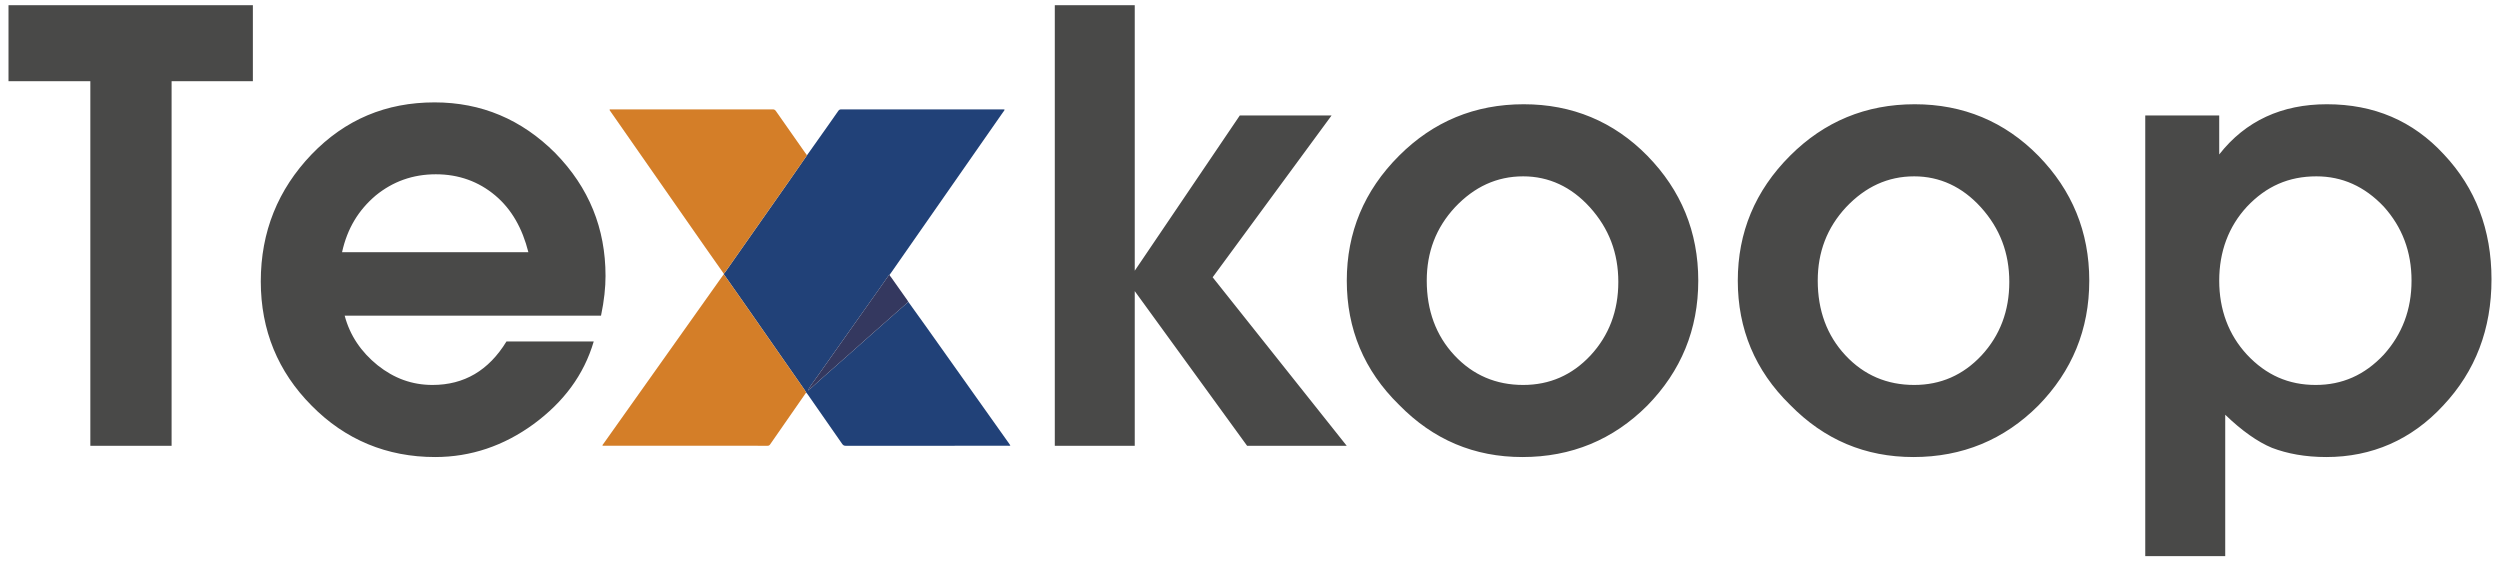 <svg width="147" height="33" viewBox="0 0 147 33" fill="none" xmlns="http://www.w3.org/2000/svg">
<g id="Layer_x0020_1">
<path id="Vector" d="M10.09 4.775H14.869V0.305H0.5V4.775H5.312V26.213H10.09V4.775ZM32.654 9.003C30.672 7.021 28.305 6.02 25.552 6.02C22.711 6.02 20.3 7.021 18.318 9.081C16.347 11.139 15.334 13.628 15.334 16.546C15.334 19.42 16.347 21.864 18.318 23.846C20.3 25.861 22.755 26.874 25.585 26.874C27.688 26.874 29.626 26.213 31.377 24.936C33.127 23.648 34.328 22.062 34.911 20.08H29.78C28.734 21.787 27.292 22.635 25.431 22.635C24.231 22.635 23.174 22.249 22.205 21.479C21.236 20.697 20.575 19.728 20.267 18.561H35.34C35.528 17.669 35.605 16.887 35.605 16.227C35.605 13.43 34.636 11.03 32.654 9.004L32.654 9.003ZM22.095 11.492C23.096 10.677 24.264 10.248 25.629 10.248C26.983 10.248 28.15 10.677 29.119 11.492C30.088 12.307 30.716 13.43 31.068 14.828H20.113C20.421 13.43 21.081 12.351 22.095 11.492H22.095ZM66.723 17.118L73.33 26.213H79.187L71.304 16.304L78.296 6.79H72.9L66.723 15.918V0.305H62.022V26.213H66.723V17.118L66.723 17.118ZM96.863 23.846C98.845 21.82 99.858 19.376 99.858 16.502C99.858 13.628 98.845 11.184 96.863 9.158C94.882 7.143 92.437 6.13 89.596 6.13C86.722 6.13 84.278 7.143 82.263 9.158C80.204 11.217 79.191 13.672 79.191 16.502C79.191 19.343 80.204 21.787 82.263 23.802C84.278 25.861 86.689 26.874 89.519 26.874C92.393 26.874 94.848 25.861 96.863 23.846H96.863ZM93.483 12.186C94.606 13.43 95.157 14.872 95.157 16.579C95.157 18.285 94.606 19.728 93.527 20.895C92.437 22.062 91.116 22.635 89.563 22.635C87.967 22.635 86.612 22.062 85.522 20.895C84.432 19.728 83.893 18.253 83.893 16.502C83.893 14.828 84.432 13.397 85.555 12.186C86.689 10.985 88.011 10.369 89.563 10.369C91.072 10.369 92.393 10.985 93.483 12.186ZM119.854 23.846C121.836 21.82 122.849 19.376 122.849 16.502C122.849 13.628 121.836 11.184 119.854 9.158C117.872 7.143 115.427 6.13 112.587 6.13C109.713 6.13 107.269 7.143 105.254 9.158C103.195 11.217 102.182 13.672 102.182 16.502C102.182 19.343 103.195 21.787 105.254 23.802C107.269 25.861 109.68 26.874 112.51 26.874C115.383 26.874 117.839 25.861 119.854 23.846H119.854ZM116.474 12.186C117.597 13.43 118.147 14.872 118.147 16.579C118.147 18.285 117.597 19.728 116.518 20.895C115.427 22.062 114.106 22.635 112.554 22.635C110.957 22.635 109.603 22.062 108.513 20.895C107.423 19.728 106.883 18.253 106.883 16.502C106.883 14.828 107.423 13.397 108.546 12.186C109.68 10.985 111.001 10.369 112.554 10.369C114.062 10.369 115.383 10.985 116.474 12.186ZM130.843 24.386C131.811 25.322 132.747 25.982 133.595 26.334C134.498 26.676 135.544 26.874 136.788 26.874C139.464 26.874 141.798 25.861 143.659 23.846C145.564 21.82 146.5 19.343 146.5 16.425C146.5 13.507 145.564 11.062 143.703 9.081C141.875 7.099 139.585 6.13 136.821 6.13C134.179 6.13 132.043 7.099 130.49 9.081V6.79H126.141V32.699H130.843V24.386H130.843ZM140.169 12.153C141.248 13.353 141.798 14.795 141.798 16.502C141.798 18.209 141.248 19.651 140.169 20.851C139.035 22.062 137.713 22.635 136.161 22.635C134.575 22.635 133.254 22.062 132.12 20.851C131.041 19.684 130.49 18.208 130.49 16.502C130.49 14.795 131.041 13.32 132.12 12.153C133.254 10.952 134.575 10.369 136.205 10.369C137.713 10.369 139.035 10.952 140.169 12.153Z" fill="#494948"/>
<path id="Vector_2" d="M53.41 17.75C53.754 18.229 54.099 18.706 54.441 19.187C56.072 21.483 57.702 23.781 59.332 26.078C59.357 26.114 59.381 26.151 59.41 26.193C59.359 26.224 59.31 26.21 59.264 26.21C56.087 26.211 52.911 26.21 49.735 26.213C49.635 26.213 49.577 26.184 49.519 26.1C48.85 25.134 48.177 24.17 47.504 23.206C47.474 23.162 47.437 23.121 47.404 23.078C47.364 23.015 47.328 22.951 47.285 22.89C46.085 21.167 44.884 19.443 43.682 17.721C43.311 17.189 42.936 16.66 42.562 16.129C42.562 16.119 42.562 16.108 42.562 16.098C42.587 16.067 42.614 16.038 42.637 16.006C43.86 14.264 45.083 12.522 46.305 10.78C46.689 10.231 47.069 9.681 47.451 9.131C47.875 8.532 48.299 7.934 48.722 7.334C48.911 7.067 49.1 6.8 49.285 6.53C49.331 6.462 49.378 6.431 49.464 6.431C52.64 6.434 55.816 6.433 58.992 6.433C59.016 6.434 59.04 6.436 59.067 6.437C59.066 6.502 59.02 6.537 58.99 6.58C56.802 9.72 54.612 12.86 52.423 16C52.389 16.049 52.354 16.097 52.319 16.144C52.252 16.183 52.216 16.248 52.174 16.308C52.033 16.511 51.891 16.714 51.749 16.916C50.941 18.057 50.133 19.199 49.325 20.341C48.874 20.978 48.419 21.613 47.973 22.253C47.824 22.468 47.655 22.669 47.535 22.903C47.511 22.917 47.505 22.939 47.507 22.964C47.498 22.974 47.488 22.984 47.478 22.994C47.474 22.996 47.47 22.996 47.467 22.998C47.466 23 47.465 23.003 47.465 23.006C47.469 23.002 47.473 22.997 47.477 22.993C47.487 22.984 47.497 22.974 47.507 22.964C47.532 22.953 47.539 22.932 47.54 22.908C47.63 22.883 47.691 22.818 47.757 22.759C47.97 22.566 48.183 22.373 48.397 22.183C48.894 21.743 49.391 21.306 49.888 20.866C50.265 20.532 50.641 20.195 51.018 19.86C51.518 19.417 52.019 18.975 52.519 18.533C52.816 18.272 53.113 18.011 53.41 17.75H53.41Z" fill="#214178"/>
<path id="Vector_3" d="M42.563 16.129C42.936 16.66 43.311 17.189 43.682 17.721C44.884 19.443 46.085 21.167 47.286 22.89C47.328 22.951 47.365 23.015 47.404 23.078C46.696 24.097 45.987 25.114 45.281 26.134C45.239 26.195 45.192 26.213 45.121 26.212C44.918 26.208 44.714 26.211 44.511 26.211C41.542 26.211 38.574 26.211 35.605 26.211C35.547 26.211 35.488 26.211 35.431 26.211C35.417 26.155 35.455 26.131 35.477 26.101C37.813 22.807 40.151 19.514 42.488 16.221C42.511 16.189 42.538 16.16 42.563 16.129L42.563 16.129Z" fill="#D47E28"/>
<path id="Vector_4" d="M47.452 9.131C47.07 9.681 46.689 10.231 46.305 10.78C45.083 12.522 43.86 14.264 42.637 16.006C42.615 16.038 42.588 16.067 42.563 16.098C42.187 15.563 41.808 15.029 41.434 14.493C39.601 11.866 37.769 9.237 35.937 6.609C35.903 6.561 35.869 6.511 35.836 6.463C35.863 6.412 35.908 6.435 35.943 6.434C39.108 6.433 42.274 6.434 45.44 6.431C45.533 6.431 45.581 6.468 45.63 6.539C46.195 7.348 46.762 8.155 47.329 8.963C47.369 9.02 47.411 9.075 47.452 9.131L47.452 9.131Z" fill="#D47E28"/>
<path id="Vector_5" d="M47.534 22.903C47.654 22.669 47.823 22.468 47.972 22.254C48.419 21.613 48.873 20.978 49.325 20.341C50.133 19.199 50.941 18.058 51.748 16.916C51.891 16.714 52.032 16.511 52.174 16.308C52.216 16.248 52.252 16.183 52.319 16.145C52.297 16.211 52.355 16.242 52.384 16.284C52.705 16.74 53.028 17.194 53.35 17.65C53.372 17.681 53.39 17.717 53.41 17.75C53.113 18.011 52.815 18.272 52.519 18.534C52.018 18.975 51.517 19.417 51.018 19.86C50.64 20.195 50.265 20.532 49.887 20.867C49.391 21.306 48.893 21.744 48.397 22.183C48.182 22.373 47.97 22.566 47.757 22.759C47.691 22.818 47.629 22.883 47.54 22.908L47.534 22.903V22.903Z" fill="#34385F"/>
<path id="Vector_6" d="M47.54 22.908C47.539 22.932 47.532 22.953 47.507 22.964C47.505 22.939 47.512 22.917 47.535 22.903L47.54 22.908V22.908Z" fill="#34385F"/>
<path id="Vector_7" d="M47.507 22.964C47.497 22.974 47.487 22.984 47.477 22.994L47.478 22.995C47.487 22.985 47.498 22.974 47.507 22.964Z" fill="#34385F"/>
<path id="Vector_8" d="M47.477 22.993C47.473 22.997 47.469 23.002 47.465 23.006C47.466 23.003 47.466 23 47.468 22.998C47.471 22.996 47.474 22.996 47.478 22.994L47.477 22.993H47.477Z" fill="#34385F"/>
</g>
</svg>
